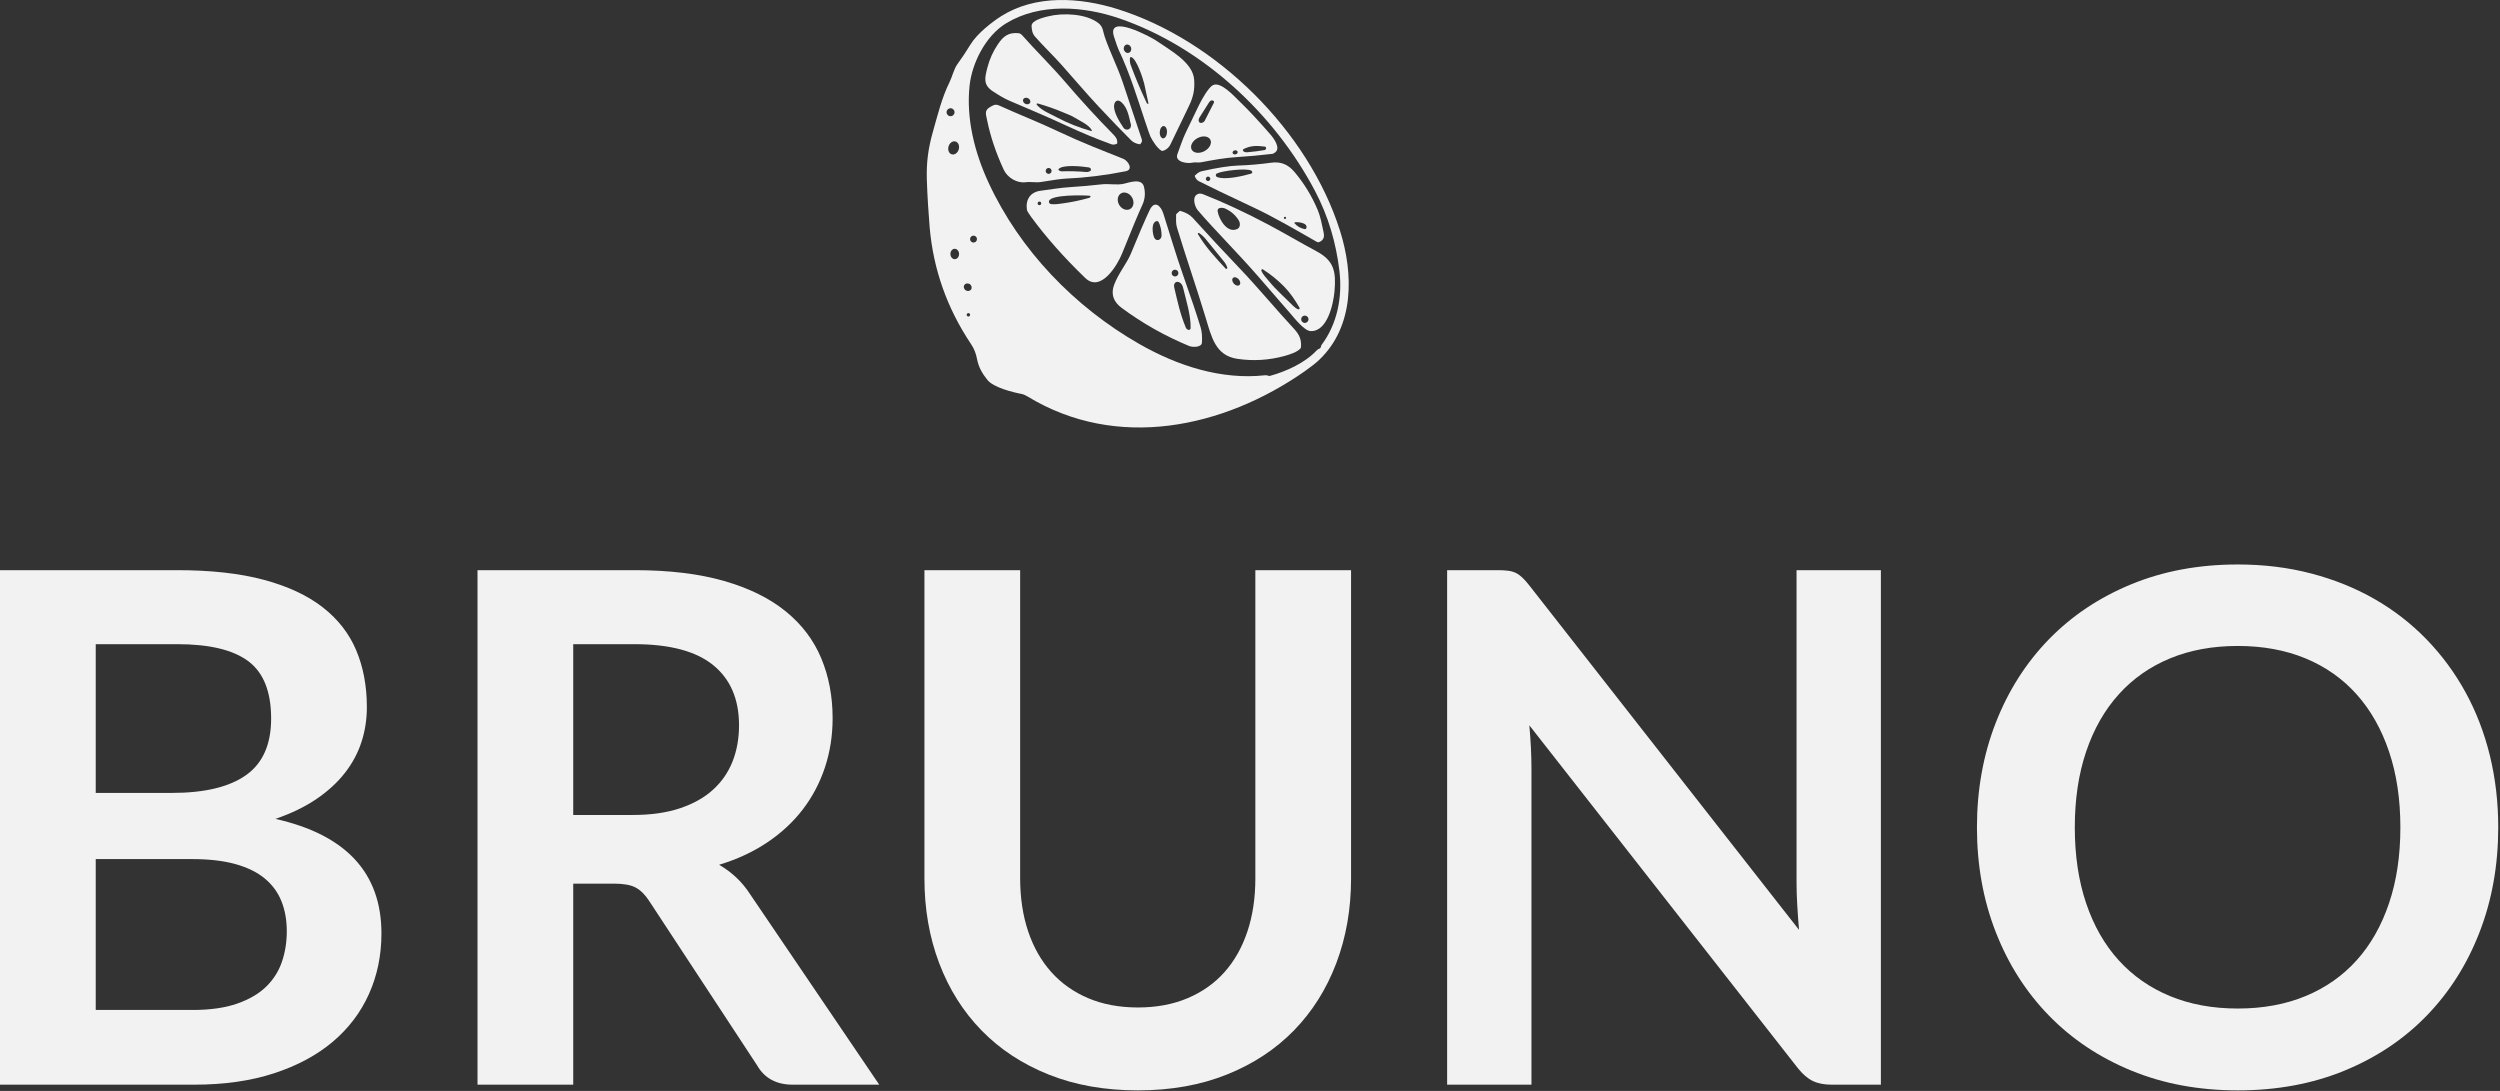 <?xml version="1.0" encoding="UTF-8"?> <svg xmlns="http://www.w3.org/2000/svg" width="841" height="367" viewBox="0 0 841 367" fill="none"><rect x="0" y="0" width="841" height="367" fill="#333333" stroke="none"/><path d="M444.427 116.359C444.386 116.858 444.14 117.194 443.687 117.367C443.398 117.478 443.146 117.647 442.931 117.875C438.998 122.097 432.687 124.938 427.204 126.454C427.072 126.489 426.939 126.483 426.807 126.437C426.335 126.266 425.947 126.198 425.64 126.23C410.816 127.893 395.995 123.007 383.191 115.677C361.523 103.274 343.09 84.231 332.566 61.479C327.892 51.373 324.962 39.958 326.172 28.766C326.986 21.253 331.512 12.076 338.454 7.842C349.775 0.934 364.583 2.059 376.648 6.221C404.611 15.863 428.631 38.214 442.342 64.184C446.832 72.699 449.434 81.566 450.579 91.111C451.624 99.841 449.922 108.943 444.536 116.079C444.475 116.162 444.438 116.258 444.427 116.359ZM327.494 81.594C326.851 81.594 326.331 81.074 326.331 80.431C326.331 79.79 326.851 79.27 327.494 79.27C328.135 79.27 328.656 79.79 328.656 80.431C328.656 81.074 328.135 81.594 327.494 81.594ZM326.69 97.351C326.318 97.928 325.506 98.069 324.875 97.665C324.244 97.259 324.034 96.462 324.404 95.885C324.776 95.306 325.588 95.166 326.219 95.571C326.85 95.977 327.06 96.772 326.69 97.351ZM325.767 106.481C325.448 106.481 325.19 106.222 325.19 105.903C325.19 105.585 325.448 105.326 325.767 105.326C326.086 105.326 326.343 105.585 326.343 105.903C326.343 106.222 326.086 106.481 325.767 106.481ZM322.52 50.263C322.168 51.456 321.116 52.198 320.17 51.919C319.222 51.639 318.738 50.447 319.09 49.254C319.44 48.062 320.492 47.321 321.44 47.599C322.387 47.878 322.871 49.071 322.52 50.263ZM321.211 87.19C320.406 87.206 319.736 86.438 319.716 85.472C319.695 84.508 320.332 83.713 321.138 83.695C321.943 83.678 322.612 84.447 322.634 85.411C322.654 86.376 322.016 87.172 321.211 87.19ZM318.423 37.751C318.423 37.01 319.024 36.41 319.764 36.41C320.504 36.41 321.106 37.01 321.106 37.751C321.106 38.491 320.504 39.091 319.764 39.091C319.024 39.091 318.423 38.491 318.423 37.751ZM450.754 77.543C440.135 44.094 409.354 13.478 375.803 3.018C363.218 -0.903 348.332 -1.883 336.718 5.493C333.679 7.423 328.7 11.316 326.498 14.925C325.092 17.233 323.595 19.483 322.007 21.675C320.923 23.174 320.304 25.857 319.411 27.669C316.782 32.996 315.448 38.641 313.831 44.318C312.19 50.084 311.616 54.851 311.791 60.487C311.954 65.807 312.388 72.398 312.734 76.424C313.956 90.618 318.608 103.743 326.692 115.798C327.658 117.234 328.31 118.861 328.652 120.679C329.18 123.499 330.411 125.637 332.183 127.831C334.231 130.367 340.712 131.973 343.83 132.557C344.314 132.651 345.24 133.11 345.687 133.382C375.742 151.693 411.551 143.973 438.815 124.962C440.955 123.47 442.604 122.173 443.76 121.073C455.663 109.767 455.371 92.083 450.754 77.543Z" fill="#F2F2F2"></path><path d="M374.795 35.321C374.982 33.882 376.095 33.354 377.238 34.386C379.363 36.309 379.728 39.129 380.403 41.758C380.842 43.461 378.839 44.338 377.875 42.879C376.611 40.965 374.494 37.666 374.795 35.321ZM348.255 12.405C351.047 15.55 354.395 18.794 356.89 21.576C361.154 26.327 365.351 31.346 369.598 35.868C374.027 40.591 377.659 44.359 380.492 47.174C381.191 47.871 382.131 48.321 383.312 48.523C383.432 48.544 383.535 48.513 383.622 48.426C384.12 47.93 384.275 47.402 384.088 46.84C381.959 40.434 379.82 34.03 377.672 27.628C375.908 22.382 373.348 17.48 371.576 12.206C371.052 10.642 371.122 9.032 369.504 7.772C365.44 4.607 357.659 4.238 352.587 5.496C351.128 5.859 346.89 6.846 347.019 8.808C347.118 10.219 347.263 11.283 348.255 12.405Z" fill="#F2F2F2"></path><path d="M378.91 15.017C379.574 14.834 380.283 15.303 380.492 16.065C380.702 16.826 380.334 17.591 379.67 17.775C379.006 17.958 378.296 17.489 378.087 16.727C377.878 15.965 378.246 15.199 378.91 15.017ZM384.91 28.147C385.367 30.142 385.828 32.267 386.291 34.523C386.391 35.011 386.247 35.101 385.856 34.793C385.83 34.77 385.747 34.617 385.608 34.329C383.68 30.259 381.934 26.113 380.371 21.886C380.088 21.13 380.012 20.309 380.143 19.423C380.144 19.414 380.146 19.405 380.148 19.395C380.186 19.246 380.338 19.154 380.488 19.191C382.378 19.659 384.592 26.77 384.91 28.147ZM390.146 44.403C390.21 43.261 390.806 42.365 391.479 42.402C392.151 42.441 392.644 43.397 392.58 44.541C392.516 45.683 391.919 46.579 391.247 46.541C390.575 46.503 390.082 45.547 390.146 44.403ZM376.355 16.859C380.042 24.559 382.646 33.138 385.194 40.79C386.199 43.803 386.796 45.506 386.986 45.898C387.686 47.341 389.21 49.787 390.704 50.694C390.851 50.783 391.031 50.795 391.246 50.73C391.863 50.538 392.404 50.222 392.871 49.783C393.226 49.453 393.507 49.067 393.716 48.629C395.699 44.501 397.775 40.19 399.946 35.698C401.47 32.549 401.94 30.135 401.718 26.831C401.311 20.931 393.508 16.863 389.116 13.774C387.327 12.515 372.215 4.379 374.73 12.275C375.483 14.635 376.026 16.162 376.355 16.859Z" fill="#F2F2F2"></path><path d="M344.232 33.384C344.503 32.867 345.231 32.715 345.86 33.043C346.488 33.371 346.779 34.058 346.508 34.574C346.237 35.091 345.509 35.244 344.88 34.915C344.252 34.587 343.961 33.902 344.232 33.384ZM348.729 35.002C348.772 34.844 348.932 34.752 349.088 34.796C352.236 35.698 355.169 36.734 357.887 37.9C358.829 38.307 360.284 38.819 361.401 39.506C363.235 40.631 366.384 41.988 367.285 43.85C367.303 43.886 367.307 43.927 367.296 43.966C367.271 44.054 367.179 44.106 367.091 44.082C363.073 42.968 359.219 41.436 355.529 39.486C353.291 38.295 350.461 37.226 348.788 35.271C348.725 35.196 348.704 35.096 348.729 35.002ZM334.101 30.79C335.925 31.972 337.701 33.09 339.757 33.963C346.296 36.747 352.497 39.363 359.28 42.514C364.037 44.719 368.881 46.719 373.812 48.515C374.4 48.73 375.028 48.678 375.697 48.36C375.765 48.33 375.813 48.266 375.824 48.19C375.973 46.983 375.437 46.171 374.552 45.268C368.968 39.579 363.584 33.707 358.399 27.652C353.729 22.199 348.409 17.01 343.867 11.868C343.487 11.44 343.06 11.204 342.587 11.162C339.267 10.86 337.527 12.166 335.711 14.855C334.08 17.27 332.903 19.871 332.179 22.662C331.212 26.38 330.704 28.579 334.101 30.79Z" fill="#F2F2F2"></path><path d="M402.836 46.463C404.566 45.533 406.494 45.757 407.144 46.963C407.795 48.171 406.92 49.905 405.191 50.835C403.462 51.767 401.532 51.542 400.883 50.335C400.232 49.127 401.107 47.394 402.836 46.463ZM403.538 39.478C404.603 37.835 405.648 36.185 406.675 34.525C407.116 33.809 407.603 33.594 408.134 33.878C408.379 34.009 408.475 34.313 408.35 34.561L405.236 40.685C405.178 40.799 405.094 40.898 404.992 40.973C403.603 42.026 402.7 40.77 403.538 39.478ZM415.34 50.589C415.808 50.482 416.256 50.694 416.342 51.065C416.426 51.434 416.115 51.821 415.647 51.927C415.179 52.035 414.731 51.822 414.646 51.453C414.562 51.083 414.872 50.697 415.34 50.589ZM418.367 50.125C420.874 48.914 422.747 48.987 425.422 49.311C425.838 49.363 425.992 49.605 425.884 50.035C425.827 50.263 425.642 50.437 425.408 50.478C423.491 50.814 421.562 51.059 419.622 51.214C419.056 51.259 418.606 51.145 418.274 50.869C418.223 50.827 418.183 50.777 418.156 50.719C418.05 50.498 418.144 50.233 418.367 50.125ZM396.078 51.851C395.082 54.493 399.392 55.111 401.019 54.733C402.124 54.473 402.936 54.794 403.99 54.599C407.975 53.859 411.751 53.119 415.932 52.855C419.983 52.601 424.023 52.233 428.055 51.75C428.274 51.723 428.587 51.554 428.994 51.242C430.883 49.795 428.526 46.577 427.396 45.269C423.463 40.722 419.926 36.939 416.786 33.918C415.079 32.277 410.608 27.274 407.979 28.669C406.488 29.457 404.119 33.727 403.359 35.317C401.904 38.373 400.435 41.423 398.95 44.467C397.8 46.825 397.016 49.369 396.078 51.851Z" fill="#F2F2F2"></path><path d="M352.762 56.505C353.311 56.505 353.758 56.95 353.758 57.501C353.758 58.05 353.311 58.495 352.762 58.495C352.212 58.495 351.766 58.05 351.766 57.501C351.766 56.95 352.212 56.505 352.762 56.505ZM356.094 56.891C357.492 55.221 364.303 56.009 366.176 56.306C366.686 56.39 366.956 56.621 366.988 57.001C367.008 57.245 366.88 57.475 366.664 57.586C366.232 57.807 365.835 57.902 365.468 57.87C362.73 57.626 359.99 57.547 357.248 57.634C356.858 57.647 356.484 57.507 356.127 57.211C356.007 57.114 355.996 57.007 356.094 56.891ZM350.148 61.223C354.343 60.523 357.183 60.142 358.67 60.077C365.246 59.79 371.914 58.966 378.676 57.606C381.468 57.041 379.383 54.022 377.9 53.433C370.654 50.539 363.758 47.898 356.318 44.366C349.656 41.201 342.834 38.543 336.138 35.511C334.812 34.914 334.13 35.374 333 36.043C331.131 37.158 331.63 38.323 332.048 40.371C333.168 45.866 335.038 51.441 337.656 57.098C338.904 59.797 342.155 61.682 344.979 61.303C346.772 61.065 348.467 61.503 350.148 61.223Z" fill="#F2F2F2"></path><path d="M432.277 72.926C432.481 72.926 432.646 73.091 432.646 73.295C432.646 73.499 432.481 73.666 432.277 73.666C432.073 73.666 431.907 73.499 431.907 73.295C431.907 73.091 432.073 72.926 432.277 72.926ZM435.585 74.791C436.571 74.583 440.135 74.95 439.437 76.774C439.354 76.99 439.13 77.117 438.905 77.075C437.521 76.821 436.378 76.162 435.479 75.101C435.459 75.077 435.446 75.049 435.439 75.019C435.417 74.915 435.482 74.814 435.585 74.791ZM421.259 57.963C421.243 58.174 421.097 58.351 420.894 58.41C418.082 59.227 411.97 60.658 409.386 59.523C409.25 59.465 409.139 59.362 409.073 59.231C408.909 58.917 409.033 58.527 409.349 58.362C411.113 57.439 419.281 56.485 420.91 57.39C421.162 57.529 421.279 57.719 421.259 57.963ZM406.395 60.902C405.982 60.902 405.647 60.567 405.647 60.154C405.647 59.741 405.982 59.406 406.395 59.406C406.807 59.406 407.142 59.741 407.142 60.154C407.142 60.567 406.807 60.902 406.395 60.902ZM427.542 54.741C423.869 55.253 420.179 55.57 416.473 55.691C413.615 55.786 409.57 56.415 404.338 57.577C403.294 57.809 402.77 58.325 402.018 59.007C401.927 59.091 401.898 59.221 401.945 59.333C402.283 60.129 402.711 60.659 403.229 60.922C406.757 62.718 412.783 65.615 421.309 69.614C428.733 73.101 435.885 77.307 443.005 81.378C443.365 81.585 443.814 81.502 444.35 81.131C445.509 80.326 445.529 79.29 445.215 77.921C444.671 75.514 444.237 72.946 443.318 70.735C441.37 66.065 438.771 61.793 435.523 57.919C433.325 55.298 430.891 54.278 427.542 54.741Z" fill="#F2F2F2"></path><path d="M376.508 68.946C375.651 67.497 375.919 65.754 377.104 65.053C378.291 64.351 379.947 64.957 380.803 66.406C381.66 67.854 381.393 69.598 380.207 70.299C379.021 71.001 377.365 70.395 376.508 68.946ZM366.843 66.189C366.799 66.362 366.653 66.483 366.404 66.554C363.508 67.381 360.567 67.999 357.581 68.411C356.183 68.602 355.037 68.81 353.579 68.659C353.525 68.654 353.472 68.643 353.42 68.627C352.996 68.494 352.76 68.045 352.892 67.623C353.579 65.409 364.535 65.649 366.607 65.851C366.62 65.853 366.632 65.855 366.645 65.858C366.791 65.895 366.879 66.043 366.843 66.189ZM349.657 69.017C349.323 69.017 349.052 68.746 349.052 68.411C349.052 68.077 349.323 67.806 349.657 67.806C349.992 67.806 350.263 68.077 350.263 68.411C350.263 68.746 349.992 69.017 349.657 69.017ZM384.256 69.005C385.188 67.009 385.373 64.929 384.812 62.767C384.085 59.951 380.228 61.271 378.176 61.783C375.763 62.381 373.145 61.718 370.641 62.007C367.125 62.407 363.603 62.719 360.072 62.942C356.667 63.153 353.392 63.73 350.035 64.169C346.657 64.607 344.947 67.082 345.451 70.537C345.511 70.943 345.984 71.75 346.869 72.959C351.903 79.813 357.963 86.658 365.051 93.493C370.353 98.609 375.957 89.039 377.449 85.329C380.753 77.085 383.023 71.643 384.256 69.005Z" fill="#F2F2F2"></path><path d="M438.941 108.63C438.261 108.63 437.71 108.079 437.71 107.399C437.71 106.718 438.261 106.167 438.941 106.167C439.621 106.167 440.173 106.718 440.173 107.399C440.173 108.079 439.621 108.63 438.941 108.63ZM437.176 103.841C437.092 104.037 436.866 104.129 436.669 104.046C436.09 103.813 435.517 103.411 434.95 102.839C432.289 100.145 429.253 97.503 426.876 94.586C426.149 93.691 424.576 92.074 424.316 90.977C424.296 90.89 424.312 90.799 424.358 90.723C424.457 90.562 424.668 90.513 424.828 90.611C427.49 92.307 429.92 94.286 432.114 96.549C434.125 98.625 435.649 100.946 437.149 103.49C437.213 103.595 437.224 103.726 437.176 103.841ZM416.192 77.047C412.77 78.595 410.052 73.69 409.617 71.118C409.369 69.663 411.312 69.773 412.141 70.151C414.073 71.029 415.588 72.338 416.688 74.081C417.293 75.039 417.302 76.547 416.192 77.047ZM442.89 84.541C437.502 81.655 431.676 78.221 426.856 75.661C419.042 71.514 411.654 68.069 404.692 65.327C403.782 64.967 403.014 65.067 402.388 65.627C401.064 66.806 402.026 69.675 402.941 70.745C408.46 77.205 416.286 84.991 423.141 92.855C426.733 96.973 430.314 101.099 433.882 105.237C435.548 107.171 438.79 111.271 440.846 111.377C446.617 111.666 448.584 101.949 448.925 98.023C449.506 91.387 448.8 87.71 442.89 84.541Z" fill="#F2F2F2"></path><path d="M400.519 110.406C400.519 110.421 400.517 110.435 400.516 110.45C400.481 110.775 400.191 111.013 399.864 110.979C399.428 110.933 399.101 110.654 398.885 110.142C397.048 105.769 396.117 101.405 395.024 96.761C394.436 94.261 397.353 94.098 397.975 96.735C398.991 101.047 400.657 106.054 400.519 110.406ZM394.139 91.863C394.139 91.235 394.648 90.726 395.276 90.726C395.905 90.726 396.415 91.235 396.415 91.863C396.415 92.491 395.905 93.001 395.276 93.001C394.648 93.001 394.139 92.491 394.139 91.863ZM388.271 79.925C387.727 78.77 387.076 74.589 389.241 74.365C389.401 74.347 389.556 74.422 389.64 74.555C390.493 75.885 390.753 77.945 390.757 79.221C390.761 80.701 388.995 81.457 388.271 79.925ZM397.913 92.314C395.524 85.531 393.517 78.611 391.323 71.765C390.531 69.298 388.392 67.159 386.711 70.741C385.133 74.094 383.024 78.991 380.383 85.43C379.152 88.43 376.217 91.989 374.787 95.821C373.605 98.987 374.625 101.583 377.327 103.579C384.379 108.789 391.96 113.065 400.072 116.409C401.092 116.831 404.233 116.961 404.335 115.23C404.453 113.201 404.307 111.502 403.892 110.134C402.64 106.007 400.647 100.067 397.913 92.314Z" fill="#F2F2F2"></path><path d="M416.942 95.889C416.486 96.292 415.638 96.076 415.049 95.408C414.46 94.739 414.352 93.871 414.809 93.469C415.265 93.067 416.112 93.283 416.701 93.951C417.29 94.619 417.398 95.487 416.942 95.889ZM412.757 90.364C412.617 90.491 412.401 90.48 412.276 90.339C408.817 86.572 405.61 83.191 403.018 78.807C402.956 78.701 402.942 78.597 402.977 78.497C402.984 78.479 402.992 78.461 403.002 78.445C403.076 78.335 403.224 78.303 403.334 78.376C404.166 78.923 404.914 79.6 405.578 80.408C407.64 82.916 409.689 85.432 411.726 87.953C412.29 88.653 412.666 89.34 412.856 90.015C412.893 90.14 412.854 90.276 412.757 90.364ZM416.908 90.152C411.586 84.58 406.341 78.939 401.169 73.231C400.28 72.251 398.93 71.493 397.117 70.959C396.98 70.919 396.857 70.947 396.752 71.045L395.736 71.988C395.673 72.044 395.64 72.125 395.642 72.211C395.658 73.661 395.5 75.096 395.922 76.507C398.986 86.6 402.457 96.556 405.517 106.647C407.557 113.368 408.841 119.601 416.221 120.708C421.609 121.512 426.949 121.181 432.24 119.716C433.736 119.301 436.482 118.411 437.486 117.208C437.574 117.103 437.628 116.973 437.641 116.839C437.877 114.295 437.125 112.572 435.296 110.601C429.058 103.884 423.234 96.772 416.908 90.152Z" fill="#F2F2F2"></path><path d="M64.759 339.752C70.747 339.752 75.772 339.03 79.837 337.596C83.909 336.161 87.163 334.245 89.599 331.852C92.027 329.456 93.787 326.662 94.865 323.472C95.943 320.28 96.476 316.889 96.476 313.298C96.476 309.548 95.879 306.174 94.683 303.184C93.488 300.19 91.612 297.638 89.06 295.521C86.501 293.406 83.208 291.793 79.183 290.673C75.149 289.556 70.304 288.997 64.641 288.997H32.204V339.752H64.759ZM32.204 216.7V266.736H57.816C68.831 266.736 77.149 264.742 82.773 260.748C88.397 256.761 91.209 250.416 91.209 241.717C91.209 232.701 88.657 226.274 83.552 222.446C78.441 218.614 70.46 216.7 59.609 216.7H32.204ZM59.609 191.804C70.941 191.804 80.636 192.878 88.696 195.034C96.755 197.19 103.36 200.262 108.509 204.253C113.652 208.244 117.425 213.069 119.821 218.736C122.212 224.401 123.413 230.785 123.413 237.886C123.413 241.958 122.816 245.848 121.615 249.558C120.419 253.268 118.561 256.738 116.049 259.972C113.536 263.204 110.34 266.136 106.476 268.769C102.6 271.402 97.995 273.638 92.651 275.473C116.425 280.818 128.316 293.666 128.316 314.016C128.316 321.357 126.92 328.14 124.127 334.365C121.335 340.589 117.263 345.957 111.919 350.464C106.573 354.974 99.989 358.504 92.171 361.056C84.351 363.61 75.409 364.886 65.356 364.886H0V191.804H59.609Z" fill="#F2F2F2"></path><path d="M212.945 274.155C219.004 274.155 224.29 273.399 228.804 271.882C233.31 270.366 237.018 268.271 239.934 265.597C242.844 262.923 245.02 259.751 246.461 256.082C247.896 252.413 248.61 248.381 248.61 243.99C248.61 235.214 245.721 228.473 239.934 223.762C234.148 219.057 225.309 216.699 213.42 216.699H192.833V274.155H212.945ZM295.777 364.887H266.69C261.182 364.887 257.189 362.731 254.714 358.422L218.329 303.002C216.972 300.93 215.478 299.453 213.841 298.573C212.205 297.697 209.789 297.258 206.601 297.258H192.833V364.887H160.636V191.805H213.42C225.154 191.805 235.226 193.022 243.642 195.454C252.065 197.889 258.969 201.302 264.352 205.689C269.742 210.078 273.71 215.322 276.262 221.427C278.814 227.534 280.093 234.255 280.093 241.598C280.093 247.422 279.237 252.93 277.522 258.115C275.801 263.303 273.333 268.011 270.1 272.239C266.865 276.47 262.878 280.182 258.13 283.374C253.377 286.566 247.974 289.079 241.909 290.913C243.986 292.111 245.896 293.527 247.656 295.163C249.409 296.801 251.006 298.735 252.442 300.969L295.777 364.887Z" fill="#F2F2F2"></path><path d="M382.797 338.914C389.018 338.914 394.583 337.875 399.493 335.801C404.402 333.725 408.533 330.813 411.883 327.062C415.234 323.313 417.813 318.763 419.605 313.415C421.403 308.07 422.301 302.086 422.301 295.462V191.805H454.498V295.462C454.498 305.755 452.842 315.273 449.53 324.01C446.218 332.747 441.47 340.287 435.289 346.633C429.099 352.977 421.579 357.926 412.721 361.474C403.863 365.026 393.889 366.803 382.797 366.803C371.621 366.803 361.606 365.026 352.749 361.474C343.891 357.926 336.37 352.977 330.189 346.633C323.999 340.287 319.253 332.747 315.941 324.01C312.629 315.273 310.979 305.755 310.979 295.462V191.805H343.177V295.342C343.177 301.966 344.073 307.95 345.865 313.298C347.663 318.643 350.255 323.214 353.651 327.003C357.041 330.793 361.191 333.725 366.094 335.801C371.003 337.875 376.569 338.914 382.797 338.914Z" fill="#F2F2F2"></path><path d="M632.725 191.804V364.887H616.211C613.652 364.887 611.523 364.468 609.808 363.631C608.087 362.792 606.431 361.378 604.84 359.38L514.468 243.991C514.943 249.258 515.183 254.128 515.183 258.596V364.887H486.817V191.804H503.695C505.052 191.804 506.228 191.863 507.221 191.983C508.221 192.103 509.099 192.343 509.857 192.7C510.617 193.062 511.352 193.58 512.072 194.256C512.793 194.935 513.585 195.834 514.468 196.951L605.197 312.818C604.957 310.026 604.756 307.272 604.6 304.56C604.437 301.846 604.36 299.332 604.36 297.018V191.804H632.725Z" fill="#F2F2F2"></path><path d="M807.486 278.344C807.486 268.849 806.213 260.329 803.654 252.789C801.102 245.247 797.473 238.844 792.763 233.577C788.055 228.311 782.327 224.281 775.587 221.488C768.846 218.696 761.242 217.3 752.786 217.3C744.325 217.3 736.727 218.696 729.986 221.488C723.238 224.281 717.491 228.311 712.745 233.577C707.997 238.844 704.347 245.247 701.795 252.789C699.237 260.329 697.963 268.849 697.963 278.344C697.963 287.841 699.237 296.359 701.795 303.901C704.347 311.441 707.997 317.828 712.745 323.052C717.491 328.28 723.238 332.291 729.986 335.083C736.727 337.875 744.325 339.271 752.786 339.271C761.242 339.271 768.846 337.875 775.587 335.083C782.327 332.291 788.055 328.28 792.763 323.052C797.473 317.828 801.102 311.441 803.654 303.901C806.213 296.359 807.486 287.841 807.486 278.344ZM840.405 278.344C840.405 291.033 838.307 302.784 834.118 313.597C829.93 324.409 824.007 333.764 816.343 341.664C808.687 349.564 799.466 355.731 788.693 360.159C777.925 364.588 765.95 366.803 752.786 366.803C739.694 366.803 727.771 364.588 716.998 360.159C706.225 355.731 696.983 349.564 689.287 341.664C681.586 333.764 675.618 324.409 671.39 313.597C667.162 302.784 665.046 291.033 665.046 278.344C665.046 265.657 667.162 253.907 671.39 243.095C675.618 232.281 681.586 222.924 689.287 215.024C696.983 207.124 706.225 200.961 716.998 196.532C727.771 192.103 739.694 189.888 752.786 189.888C761.561 189.888 769.821 190.905 777.562 192.941C785.302 194.976 792.407 197.847 798.869 201.559C805.33 205.269 811.135 209.78 816.286 215.085C821.435 220.391 825.799 226.317 829.39 232.86C832.982 239.403 835.715 246.507 837.593 254.167C839.463 261.827 840.405 269.889 840.405 278.344Z" fill="#F2F2F2"></path></svg> 